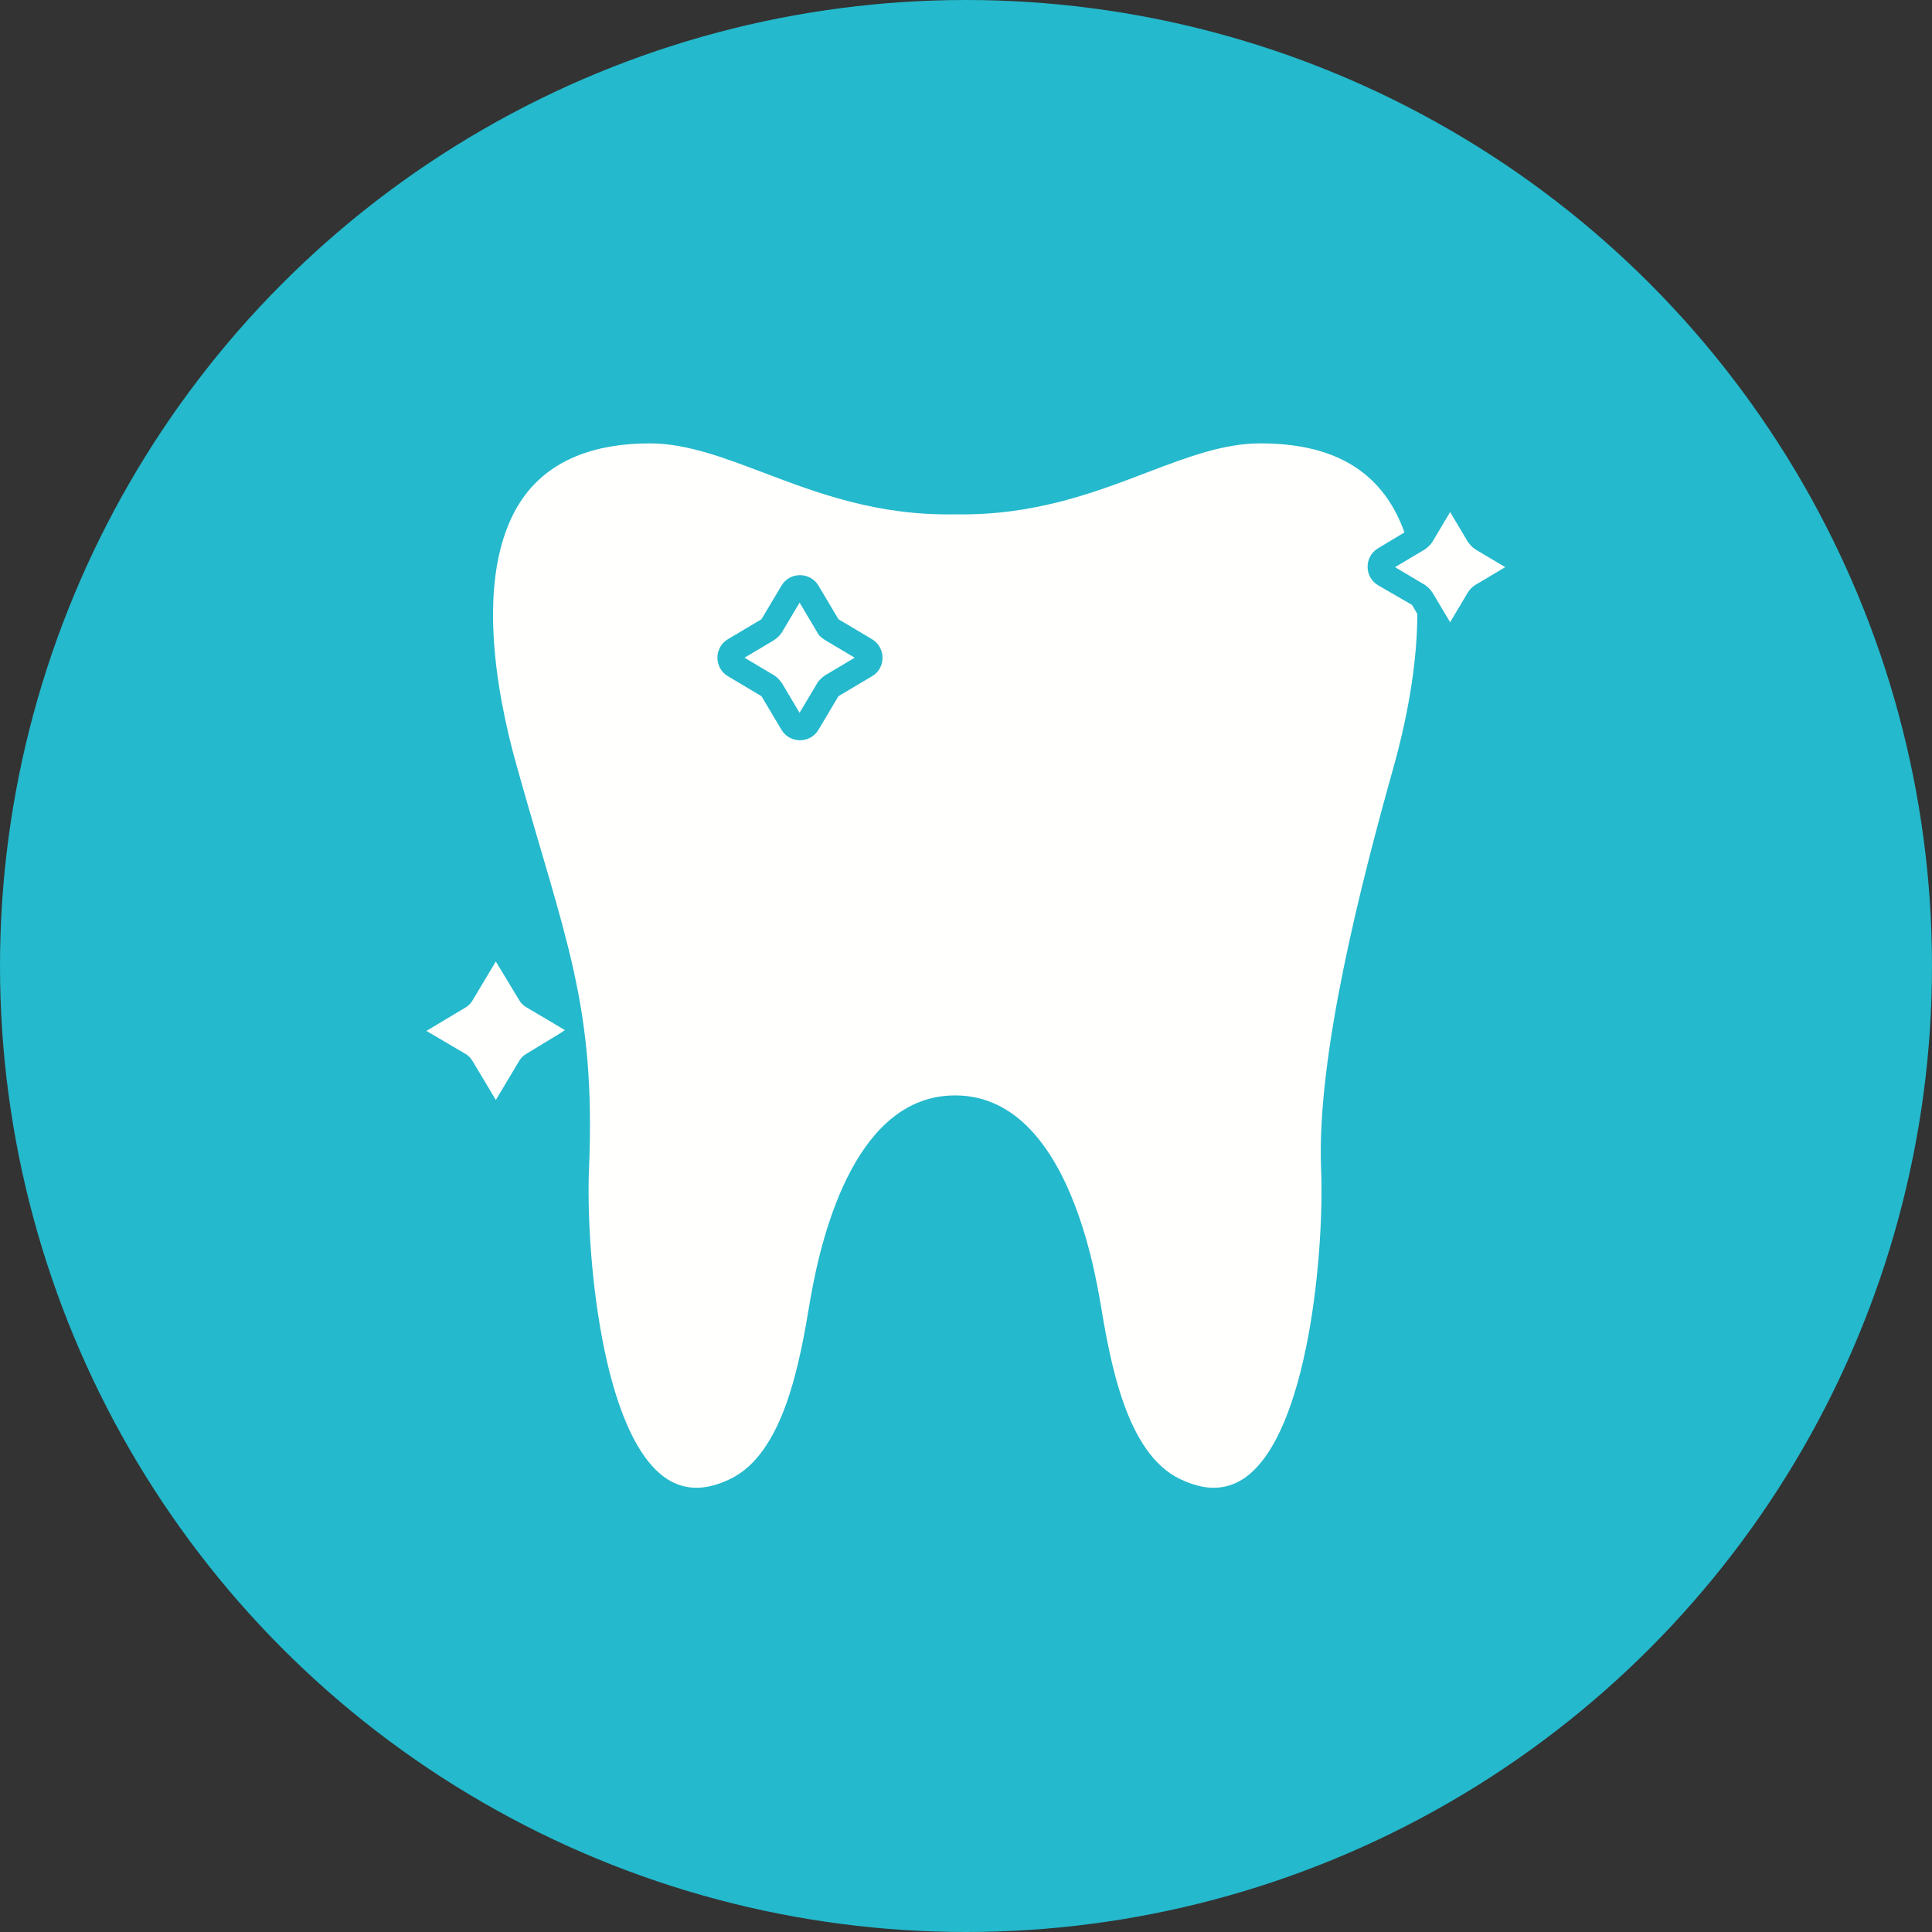 <?xml version="1.0" encoding="UTF-8"?> <svg xmlns="http://www.w3.org/2000/svg" id="Layer_1" height="512" viewBox="0 0 512 512" width="512"><rect x="0" y="0" width="512" height="512" fill="#333333" stroke="none"/><g clip-rule="evenodd" fill-rule="evenodd"><circle cx="256" cy="256" fill="#24b9cc" r="256"></circle><g fill="#fffffe"><path d="m365.2 155.1c-3.7-2.2-3.7-7.6 0-9.8l7-4.2c-6.3-17.6-20.5-23.6-38.2-23.6-9.6 0-19 3.5-30 7.7-14.1 5.4-30.2 11.5-50.9 11.1-20.7.4-36.7-5.7-50.9-11.1-9.4-3.5-19.8-7.7-30-7.7-15 0-26.1 4.6-32.9 13.5-14.3 18.9-7.7 52.9-2.5 71.5 13 46.6 21.1 63.4 19.3 107.1-.9 21 3.1 70.7 20.6 82.3 4.8 3.1 10.2 3.2 16.7.1 14.4-6.8 18.6-31.2 21.3-47.4 3.4-19.9 12.9-54.3 38.4-54.3s35 34.4 38.4 54.3c2.7 16.2 6.9 40.6 21.3 47.4 6.5 3.1 11.9 3 16.7-.1 17.4-11.5 21.5-61.3 20.6-82.2-1.2-29.8 10.5-75.4 19.4-107.1 4-14.5 6.1-28.3 6.1-39.9l-1.4-2.4zm-134.1 24.1-8.9 5.3-5.3 8.9c-2.2 3.7-7.6 3.7-9.8 0l-5.3-8.9-8.9-5.3c-3.7-2.2-3.7-7.6 0-9.8l8.9-5.3 5.3-8.9c2.2-3.7 7.6-3.7 9.8 0l5.3 8.9 8.9 5.3c3.7 2.2 3.7 7.7 0 9.8z"></path><path d="m216.6 167.6-4.7-7.9-4.7 7.9c-.5.8-1.2 1.4-2 2l-7.9 4.7 7.9 4.7c.8.5 1.4 1.2 2 2l4.7 7.9 4.7-7.9c.5-.8 1.2-1.4 2-2l7.9-4.7-7.9-4.7c-.7-.5-1.5-1-2-2z"></path><path d="m391 145.6c-.8-.5-1.4-1.2-2-2l-4.7-7.9-4.7 7.9c-.5.8-1.2 1.4-2 2l-7.9 4.7 7.9 4.7c.8.5 1.4 1.2 2 2l4.7 7.9 4.7-7.9c.5-.8 1.1-1.4 2-2l7.9-4.7z"></path><path d="m139.6 267c-.9-.5-1.6-1.2-2.1-2.1l-6.1-10.1-6.1 10.2c-.5.9-1.2 1.6-2.1 2.1l-10.2 6.1 10.2 6c.9.5 1.6 1.2 2.1 2.1l6.1 10.2 6.1-10.2c.5-.9 1.2-1.6 2.1-2.1l8.9-5.4c.4-.3.8-.5 1.2-.8-.8-.5-1.7-1-2.5-1.5z"></path></g></g></svg> 